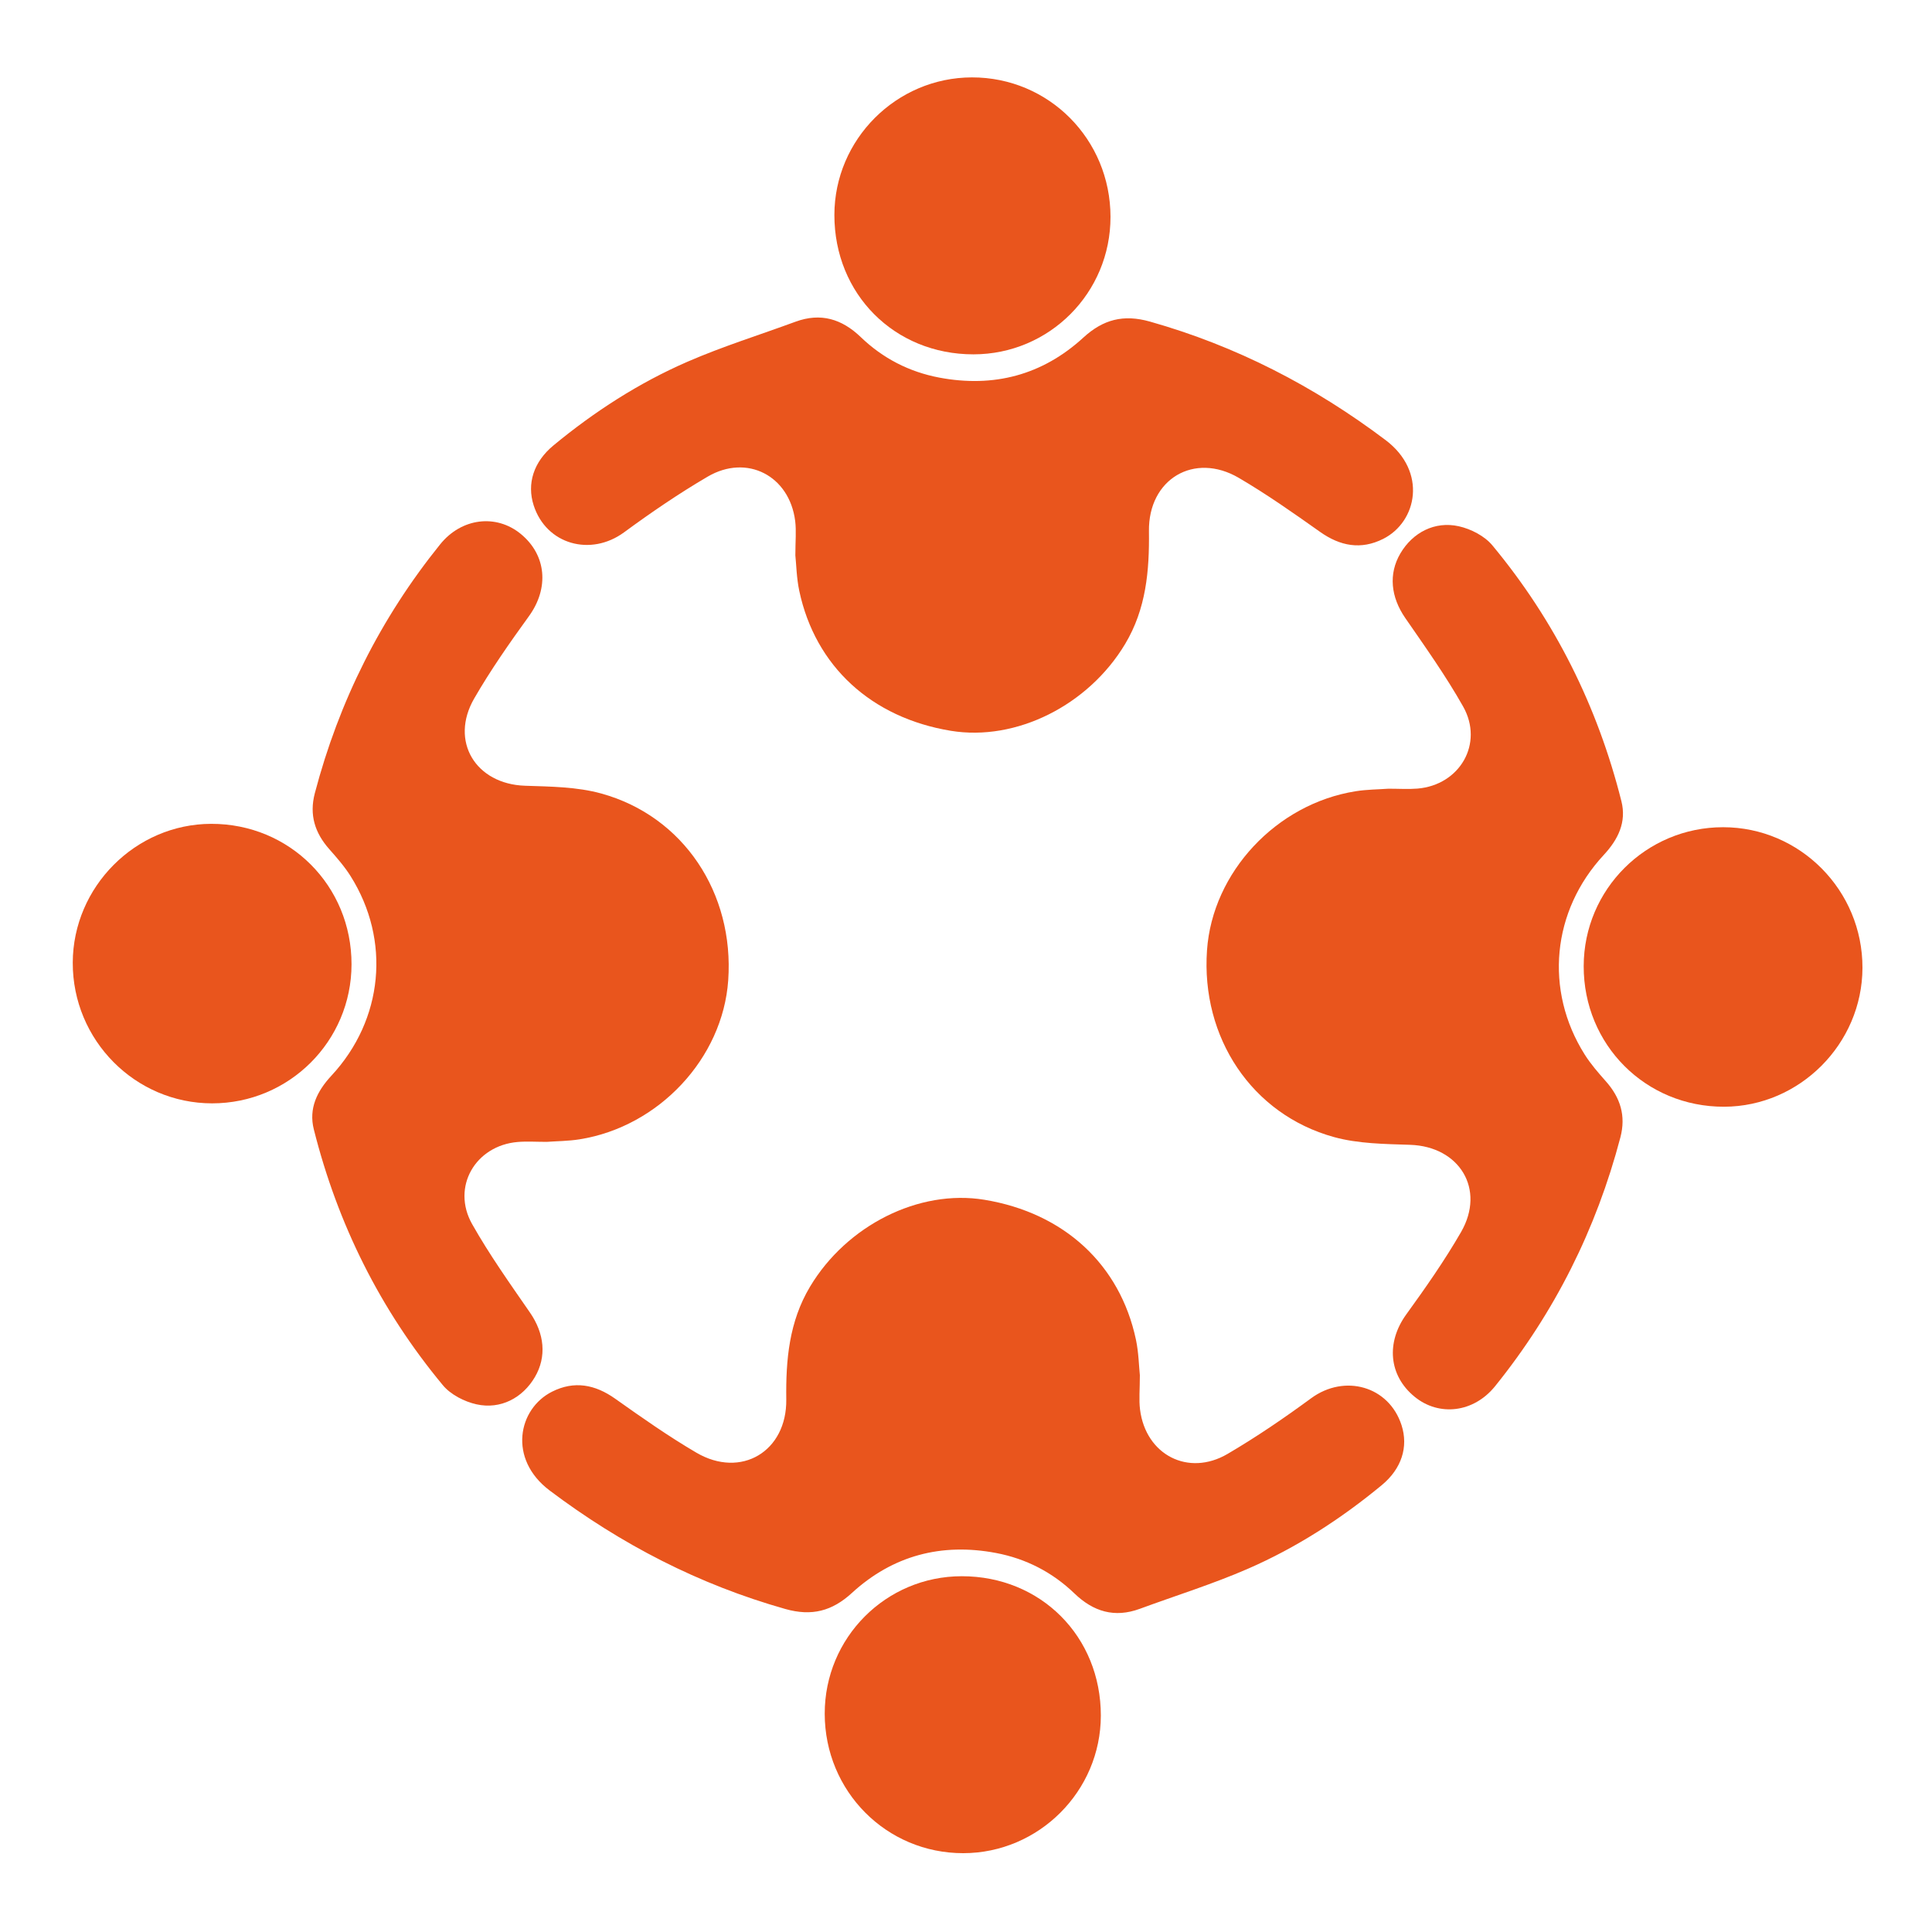 <svg xmlns="http://www.w3.org/2000/svg" id="Capa_1" data-name="Capa 1" viewBox="0 0 1200 1200"><defs><style> .cls-1 { fill: #e9551d; stroke-width: 0px; } </style></defs><path class="cls-1" d="m862.49,489.88c6.5,0,12.24.4,17.9-.07,26.37-2.19,41.34-28,28.38-50.98-10.74-19.05-23.52-36.98-35.97-55.02-8.94-12.94-10.49-27.35-2.99-40.09,7.57-12.86,21.25-20.21,36.28-16.85,7.54,1.68,16.01,6.04,20.84,11.86,38.82,46.75,65.33,99.97,80.15,158.9,3.28,13.02-2.03,23.78-10.95,33.38-32.26,34.74-36.98,84.08-11.87,123.94,3.77,5.99,8.52,11.41,13.23,16.74,8.95,10.12,12.49,21.31,8.97,34.73-15,57.06-40.82,108.67-77.84,154.58-13.26,16.45-34.78,18.99-50.02,6.52-16.11-13.18-17.7-33.76-5.17-51.08,12.01-16.6,23.83-33.47,34.05-51.19,15.34-26.6-.96-53.16-31.59-54.18-15.86-.53-32.28-.66-47.38-4.83-51-14.09-82.62-61.8-78.82-116.04,3.39-48.38,43.01-90.89,92.29-98.74,7.01-1.12,14.2-1.13,20.54-1.59Z"></path><path class="cls-1" d="m494.01,344.95c0-8.83.66-15.19-.11-21.36-3.55-28.1-29.95-41.84-54.37-27.53-17.9,10.49-35.14,22.26-51.87,34.55-20.82,15.29-48.36,7.54-56.18-16.7-4.35-13.49-.06-27.06,12.32-37.28,25.4-20.98,52.98-38.79,83.13-51.92,21.85-9.51,44.73-16.63,67.14-24.87,15.68-5.77,28.84-1.75,40.61,9.58,13.68,13.16,30.09,21.59,48.69,25.11,33.8,6.38,64.05-1.5,89.52-24.85,12.27-11.25,24.9-14.59,41.34-9.94,53.62,15.16,101.96,40.12,146.4,73.62,25.95,19.57,19.61,50.73-1.53,61.36-13.76,6.92-26.68,4.51-39.22-4.38-16.47-11.67-33.05-23.34-50.45-33.53-27.73-16.22-56.22.78-55.8,33.1.32,24.58-1.75,48.29-14.75,70.02-22.84,38.16-67.72,60.68-108.35,53.98-49.32-8.13-84.15-40.1-94.08-86.88-1.7-8.02-1.84-16.37-2.44-22.07Z"></path><path class="cls-1" d="m983.66,600.1c.07-47.72,38.79-86.31,86.59-86.3,47.8.01,86.69,39.26,86.56,87.38-.13,47.12-39,86.12-85.94,86.23-48.75.12-87.28-38.45-87.21-87.31Z"></path><path class="cls-1" d="m689.75,134.68c.06,47.22-37.98,85.39-85.12,85.41-49.06.02-86.43-37.45-86.38-86.61.05-46.89,38.52-85.35,85.43-85.41,47.76-.06,86.01,38.43,86.07,86.61Z"></path><path class="cls-1" d="m339.51,709.23c-6.5,0-12.24-.4-17.9.07-26.37,2.19-41.34,28-28.38,50.98,10.74,19.05,23.52,36.98,35.97,55.02,8.94,12.94,10.49,27.35,2.99,40.09-7.57,12.86-21.25,20.21-36.28,16.85-7.54-1.68-16.01-6.04-20.84-11.86-38.82-46.75-65.33-99.97-80.15-158.9-3.28-13.02,2.03-23.78,10.95-33.38,32.26-34.74,36.98-84.08,11.87-123.94-3.77-5.99-8.52-11.41-13.23-16.74-8.95-10.12-12.49-21.31-8.97-34.73,15-57.06,40.82-108.67,77.84-154.58,13.26-16.45,34.78-18.99,50.02-6.52,16.11,13.18,17.7,33.76,5.17,51.08-12.01,16.6-23.83,33.47-34.05,51.19-15.34,26.6.96,53.16,31.59,54.18,15.86.53,32.28.66,47.38,4.83,51,14.09,82.62,61.8,78.82,116.04-3.39,48.38-43.01,90.89-92.29,98.74-7.01,1.12-14.2,1.13-20.54,1.59Z"></path><path class="cls-1" d="m707.99,854.16c0,8.83-.66,15.19.11,21.36,3.55,28.1,29.95,41.84,54.37,27.53,17.9-10.49,35.14-22.26,51.87-34.55,20.82-15.29,48.36-7.54,56.18,16.7,4.35,13.49.06,27.06-12.32,37.28-25.4,20.98-52.98,38.79-83.13,51.92-21.85,9.51-44.73,16.63-67.14,24.87-15.68,5.77-28.84,1.75-40.61-9.58-13.68-13.16-30.09-21.59-48.69-25.11-33.8-6.38-64.05,1.5-89.52,24.85-12.27,11.25-24.9,14.59-41.34,9.94-53.62-15.16-101.96-40.12-146.4-73.62-25.95-19.57-19.61-50.73,1.53-61.36,13.76-6.92,26.68-4.51,39.22,4.38,16.47,11.67,33.05,23.34,50.45,33.53,27.73,16.22,56.22-.78,55.8-33.1-.32-24.58,1.75-48.29,14.75-70.02,22.84-38.16,67.72-60.68,108.35-53.98,49.32,8.13,84.15,40.1,94.08,86.88,1.7,8.02,1.84,16.37,2.44,22.07Z"></path><path class="cls-1" d="m218.34,599.01c-.07,47.72-38.79,86.31-86.59,86.3-47.8-.01-86.69-39.26-86.56-87.38.13-47.12,39-86.12,85.94-86.23,48.75-.12,87.28,38.45,87.21,87.31Z"></path><path class="cls-1" d="m512.25,1064.43c-.06-47.22,37.98-85.39,85.12-85.41,49.06-.02,86.43,37.45,86.38,86.61-.05,46.89-38.52,85.35-85.43,85.41-47.76.06-86.01-38.43-86.07-86.61Z"></path></svg>